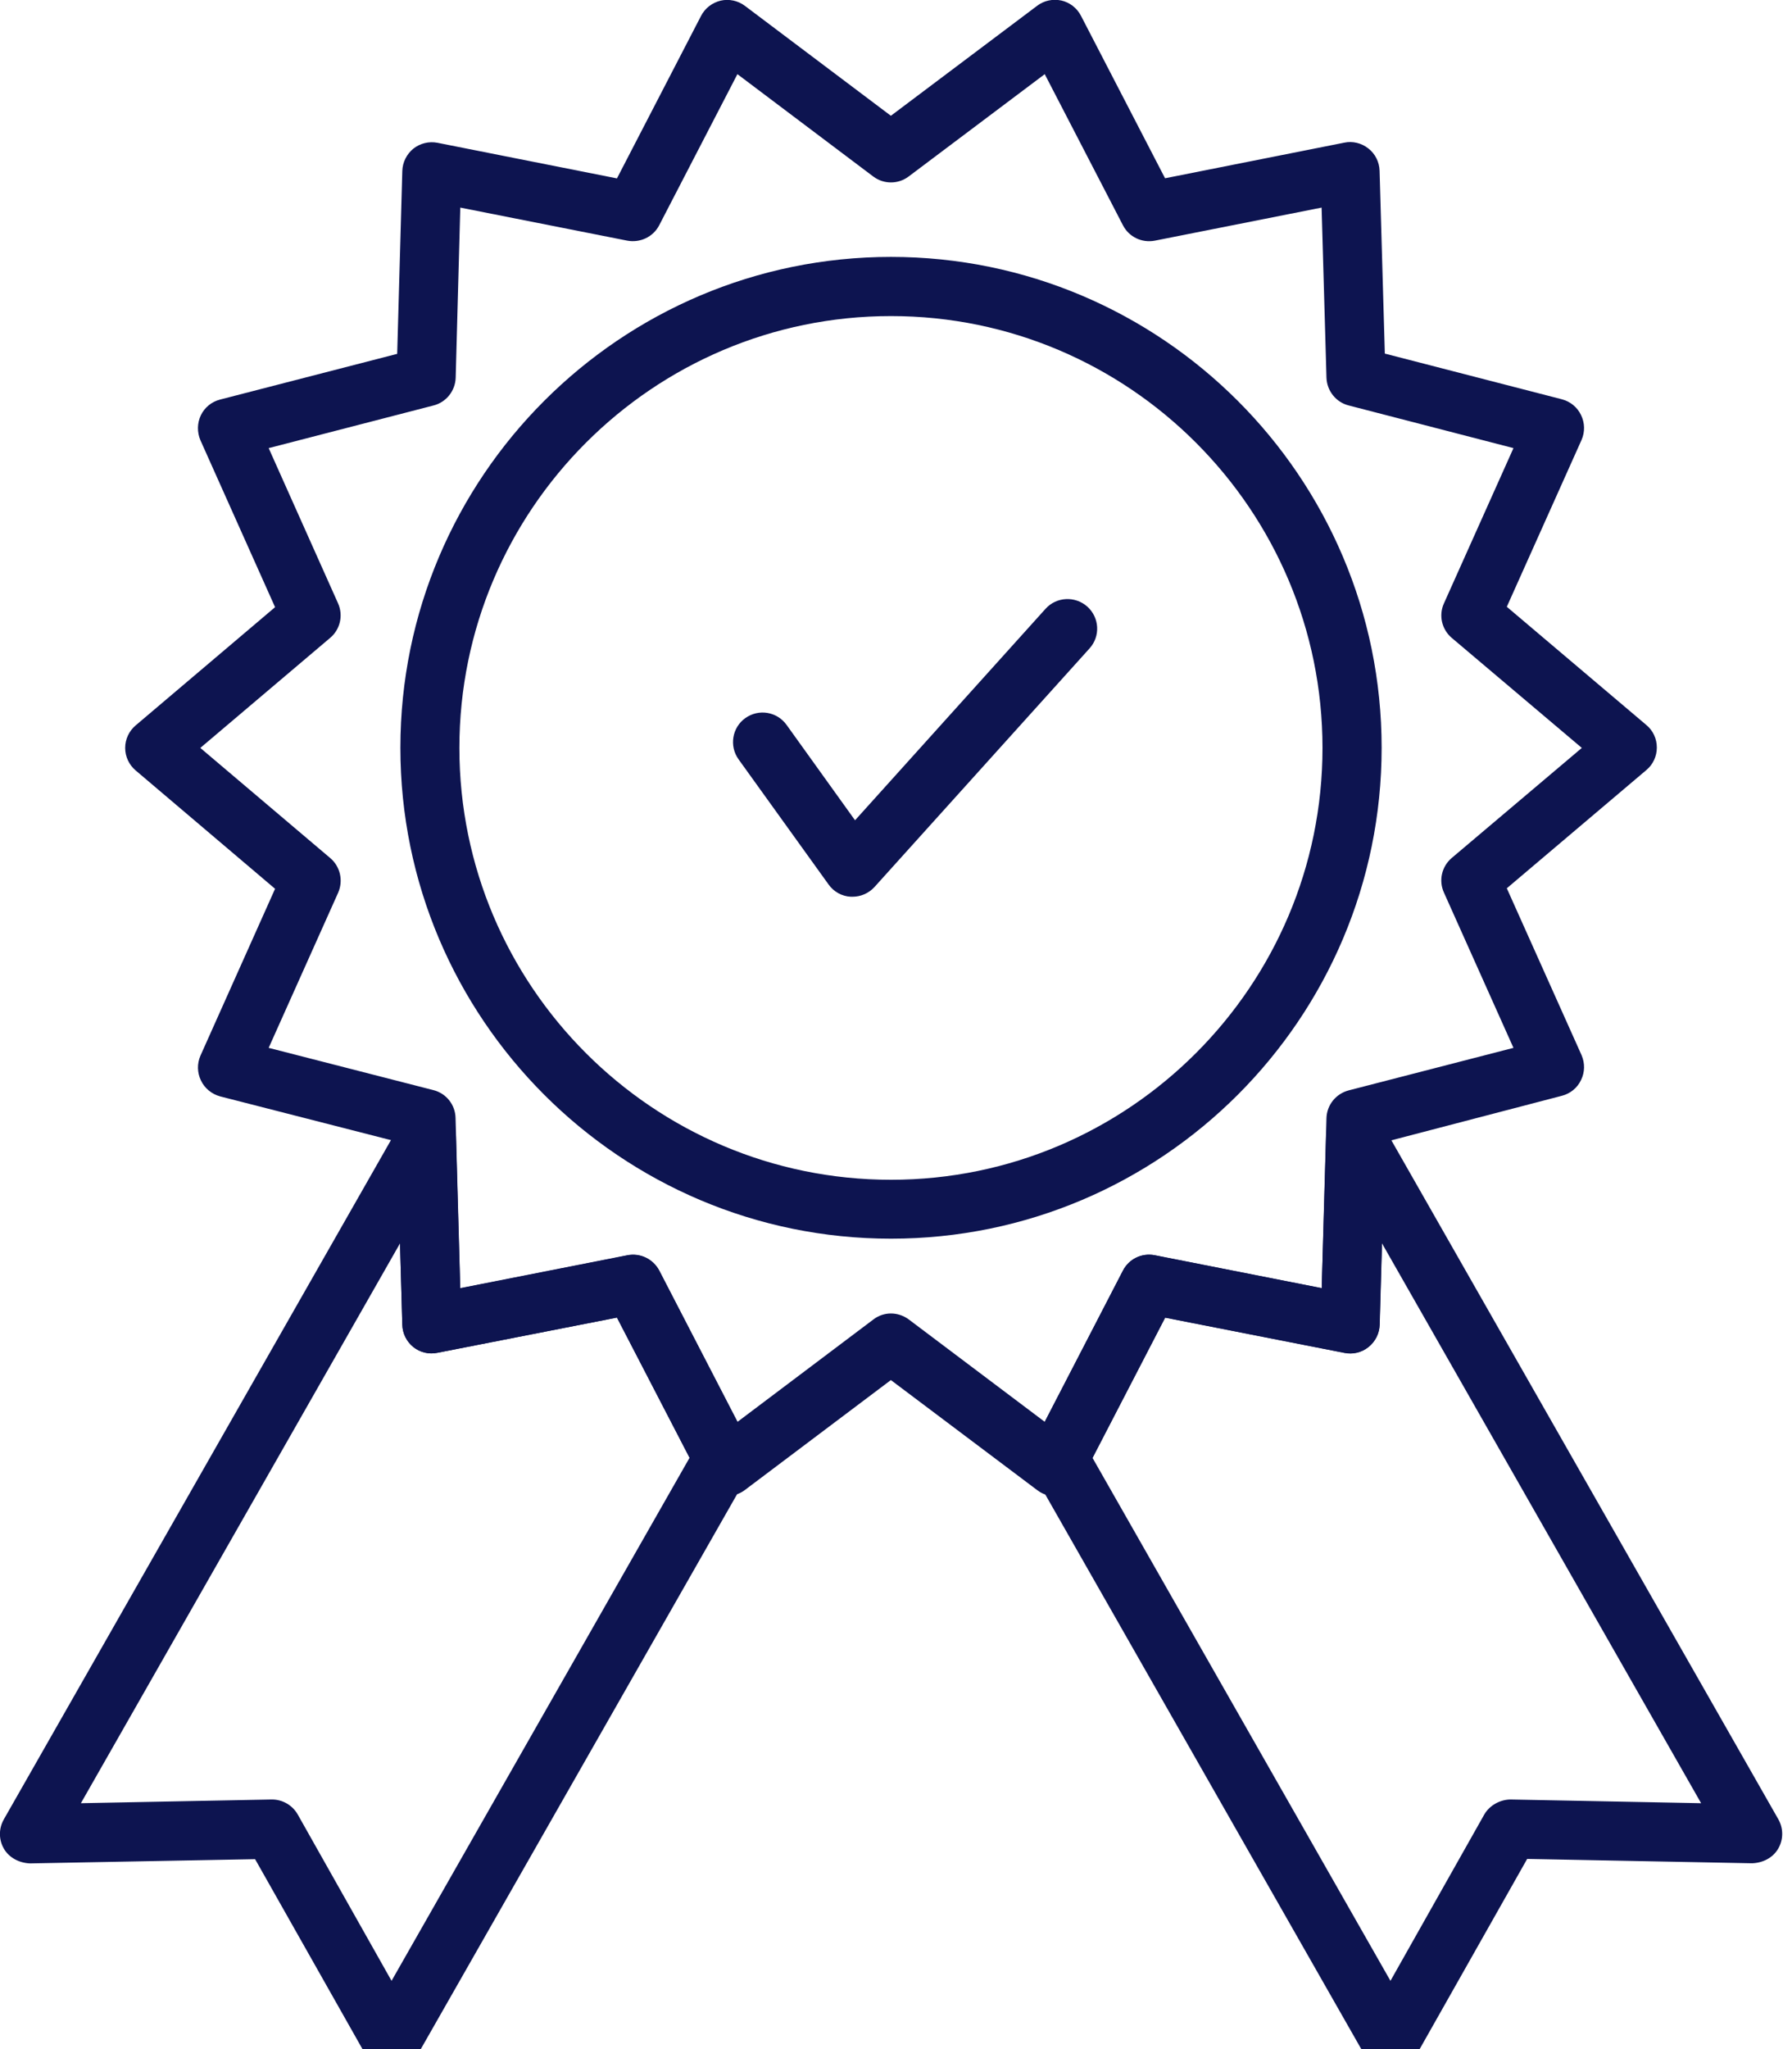 <?xml version="1.0" encoding="utf-8"?>
<!-- Generator: Adobe Illustrator 14.0.0, SVG Export Plug-In  -->
<!DOCTYPE svg PUBLIC "-//W3C//DTD SVG 1.1//EN" "http://www.w3.org/Graphics/SVG/1.1/DTD/svg11.dtd">
<svg version="1.1"
	 xmlns="http://www.w3.org/2000/svg" xmlns:xlink="http://www.w3.org/1999/xlink" xmlns:a="http://ns.adobe.com/AdobeSVGViewerExtensions/3.0/"
	 x="0px" y="0px" width="14px" height="16px" viewBox="0 0 14 16" enable-background="new 0 0 14 16" xml:space="preserve">
<defs>
</defs>
<path fill="#0D1450" d="M6.66,7.002c-0.004,0-0.008,0-0.013,0C6.578,6.999,6.513,6.963,6.473,6.906L5.77,5.929
	C5.696,5.826,5.719,5.681,5.823,5.607S6.07,5.556,6.145,5.66L6.68,6.405l1.488-1.651C8.253,4.659,8.4,4.652,8.495,4.737
	c0.095,0.086,0.103,0.231,0.017,0.326l-1.68,1.863C6.787,6.975,6.725,7.002,6.66,7.002z"/>
<path fill="#0D1450" d="M6.961,9.672c-2.114,0-3.833-1.719-3.833-3.833s1.719-3.833,3.833-3.833c2.113,0,3.833,1.719,3.833,3.833
	S9.075,9.672,6.961,9.672z M6.961,2.468c-1.859,0-3.372,1.513-3.372,3.372s1.512,3.372,3.372,3.372c1.858,0,3.371-1.513,3.371-3.372
	S8.82,2.468,6.961,2.468z"/>
<path fill="#0D1450" d="M10.863,16.165c-0.082,0-0.158-0.045-0.2-0.116l-2.591-4.545c-0.039-0.067-0.04-0.151-0.004-0.22
	l0.705-1.362c0.047-0.091,0.147-0.14,0.249-0.12l1.304,0.257l0.034-1.186c0.003-0.104,0.074-0.192,0.175-0.218
	c0.1-0.024,0.205,0.021,0.256,0.11l3.102,5.44c0.041,0.072,0.041,0.16-0.002,0.232c-0.042,0.07-0.119,0.109-0.203,0.112
	l-1.757-0.034l-0.866,1.531C11.023,16.12,10.947,16.165,10.863,16.165C10.864,16.165,10.864,16.165,10.863,16.165z M8.535,11.383
	l2.328,4.084l0.733-1.299c0.042-0.073,0.126-0.117,0.206-0.117l1.488,0.029l-2.494-4.373l-0.018,0.637
	c-0.002,0.067-0.034,0.131-0.088,0.174c-0.053,0.042-0.121,0.059-0.188,0.045l-1.4-0.275L8.535,11.383z"/>
<path fill="#0D1450" d="M3.059,16.165L3.059,16.165c-0.083,0-0.16-0.045-0.2-0.117l-0.866-1.531L0.235,14.55
	c-0.082-0.003-0.161-0.042-0.203-0.112c-0.043-0.072-0.043-0.16-0.002-0.232l3.102-5.44c0.051-0.09,0.155-0.135,0.256-0.11
	c0.1,0.025,0.172,0.115,0.174,0.218l0.033,1.186l1.305-0.257c0.101-0.02,0.202,0.029,0.25,0.12l0.705,1.362
	c0.036,0.068,0.034,0.152-0.004,0.22L3.26,16.048C3.219,16.12,3.142,16.165,3.059,16.165z M2.125,14.051
	c0.083,0,0.16,0.045,0.201,0.117l0.733,1.299l2.328-4.084L4.82,10.288l-1.403,0.275c-0.067,0.014-0.135-0.003-0.188-0.045
	c-0.053-0.043-0.084-0.106-0.086-0.174L3.125,9.709l-2.493,4.371l1.489-0.029C2.123,14.051,2.125,14.051,2.125,14.051z"/>
<path fill="#0D1450" d="M5.682,11.68c-0.017,0-0.034-0.002-0.051-0.006c-0.066-0.015-0.122-0.059-0.153-0.118L4.82,10.288
	l-1.403,0.275c-0.067,0.014-0.135-0.003-0.188-0.045c-0.053-0.043-0.084-0.106-0.086-0.174l-0.04-1.429L1.72,8.561
	c-0.066-0.018-0.121-0.063-0.15-0.124C1.54,8.375,1.539,8.305,1.566,8.243l0.583-1.303L1.06,6.016
	C1.008,5.972,0.978,5.908,0.978,5.84c0-0.068,0.03-0.132,0.082-0.176l1.089-0.923L1.566,3.438C1.539,3.375,1.54,3.304,1.569,3.243
	c0.029-0.061,0.084-0.106,0.15-0.123l1.384-0.357l0.04-1.428c0.002-0.068,0.034-0.131,0.086-0.174
	c0.053-0.042,0.122-0.059,0.189-0.046L4.82,1.393l0.657-1.269C5.508,0.064,5.564,0.021,5.63,0.005c0.066-0.015,0.136,0,0.19,0.041
	l1.14,0.858l1.143-0.859c0.054-0.041,0.122-0.055,0.189-0.041c0.066,0.015,0.122,0.059,0.153,0.119l0.657,1.269l1.4-0.278
	c0.065-0.014,0.135,0.003,0.188,0.045c0.054,0.042,0.086,0.106,0.088,0.174l0.041,1.428l1.384,0.357
	c0.065,0.017,0.12,0.062,0.149,0.123c0.03,0.062,0.031,0.132,0.004,0.194l-0.584,1.303l1.09,0.923
	c0.053,0.044,0.082,0.108,0.082,0.176c0,0.067-0.029,0.132-0.082,0.176l-1.09,0.923l0.584,1.303
	c0.027,0.063,0.026,0.133-0.004,0.194c-0.029,0.062-0.084,0.106-0.149,0.123L10.82,8.917l-0.041,1.428
	c-0.002,0.067-0.034,0.131-0.088,0.174c-0.053,0.042-0.121,0.059-0.188,0.045l-1.4-0.275l-0.657,1.268
	c-0.03,0.061-0.087,0.104-0.153,0.119c-0.066,0.016-0.136,0.001-0.189-0.04L6.96,10.776l-1.14,0.858
	C5.78,11.665,5.731,11.68,5.682,11.68z M6.96,10.256c0.049,0,0.098,0.016,0.139,0.046l1.063,0.8l0.611-1.181
	c0.047-0.091,0.147-0.14,0.249-0.12l1.304,0.257l0.037-1.327c0.003-0.103,0.074-0.191,0.174-0.217l1.287-0.332L11.281,6.97
	c-0.043-0.094-0.018-0.204,0.061-0.271l1.016-0.859l-1.016-0.859c-0.078-0.066-0.104-0.176-0.061-0.27l0.543-1.212l-1.287-0.333
	c-0.1-0.025-0.17-0.114-0.174-0.216l-0.038-1.329L9.023,1.879c-0.102,0.02-0.203-0.029-0.25-0.12L8.162,0.579L7.099,1.378
	c-0.082,0.062-0.195,0.062-0.277,0L5.761,0.579L5.15,1.759c-0.047,0.091-0.149,0.139-0.25,0.12L3.596,1.621L3.56,2.949
	C3.557,3.052,3.486,3.141,3.387,3.166L2.099,3.499l0.542,1.212c0.042,0.094,0.017,0.204-0.062,0.27L1.565,5.84L2.58,6.7
	c0.078,0.066,0.103,0.176,0.062,0.27L2.099,8.182l1.287,0.33c0.1,0.025,0.171,0.114,0.173,0.218l0.037,1.328l1.305-0.257
	c0.101-0.02,0.202,0.029,0.25,0.12l0.611,1.181l1.061-0.799C6.863,10.272,6.912,10.256,6.96,10.256z"/>
</svg>
